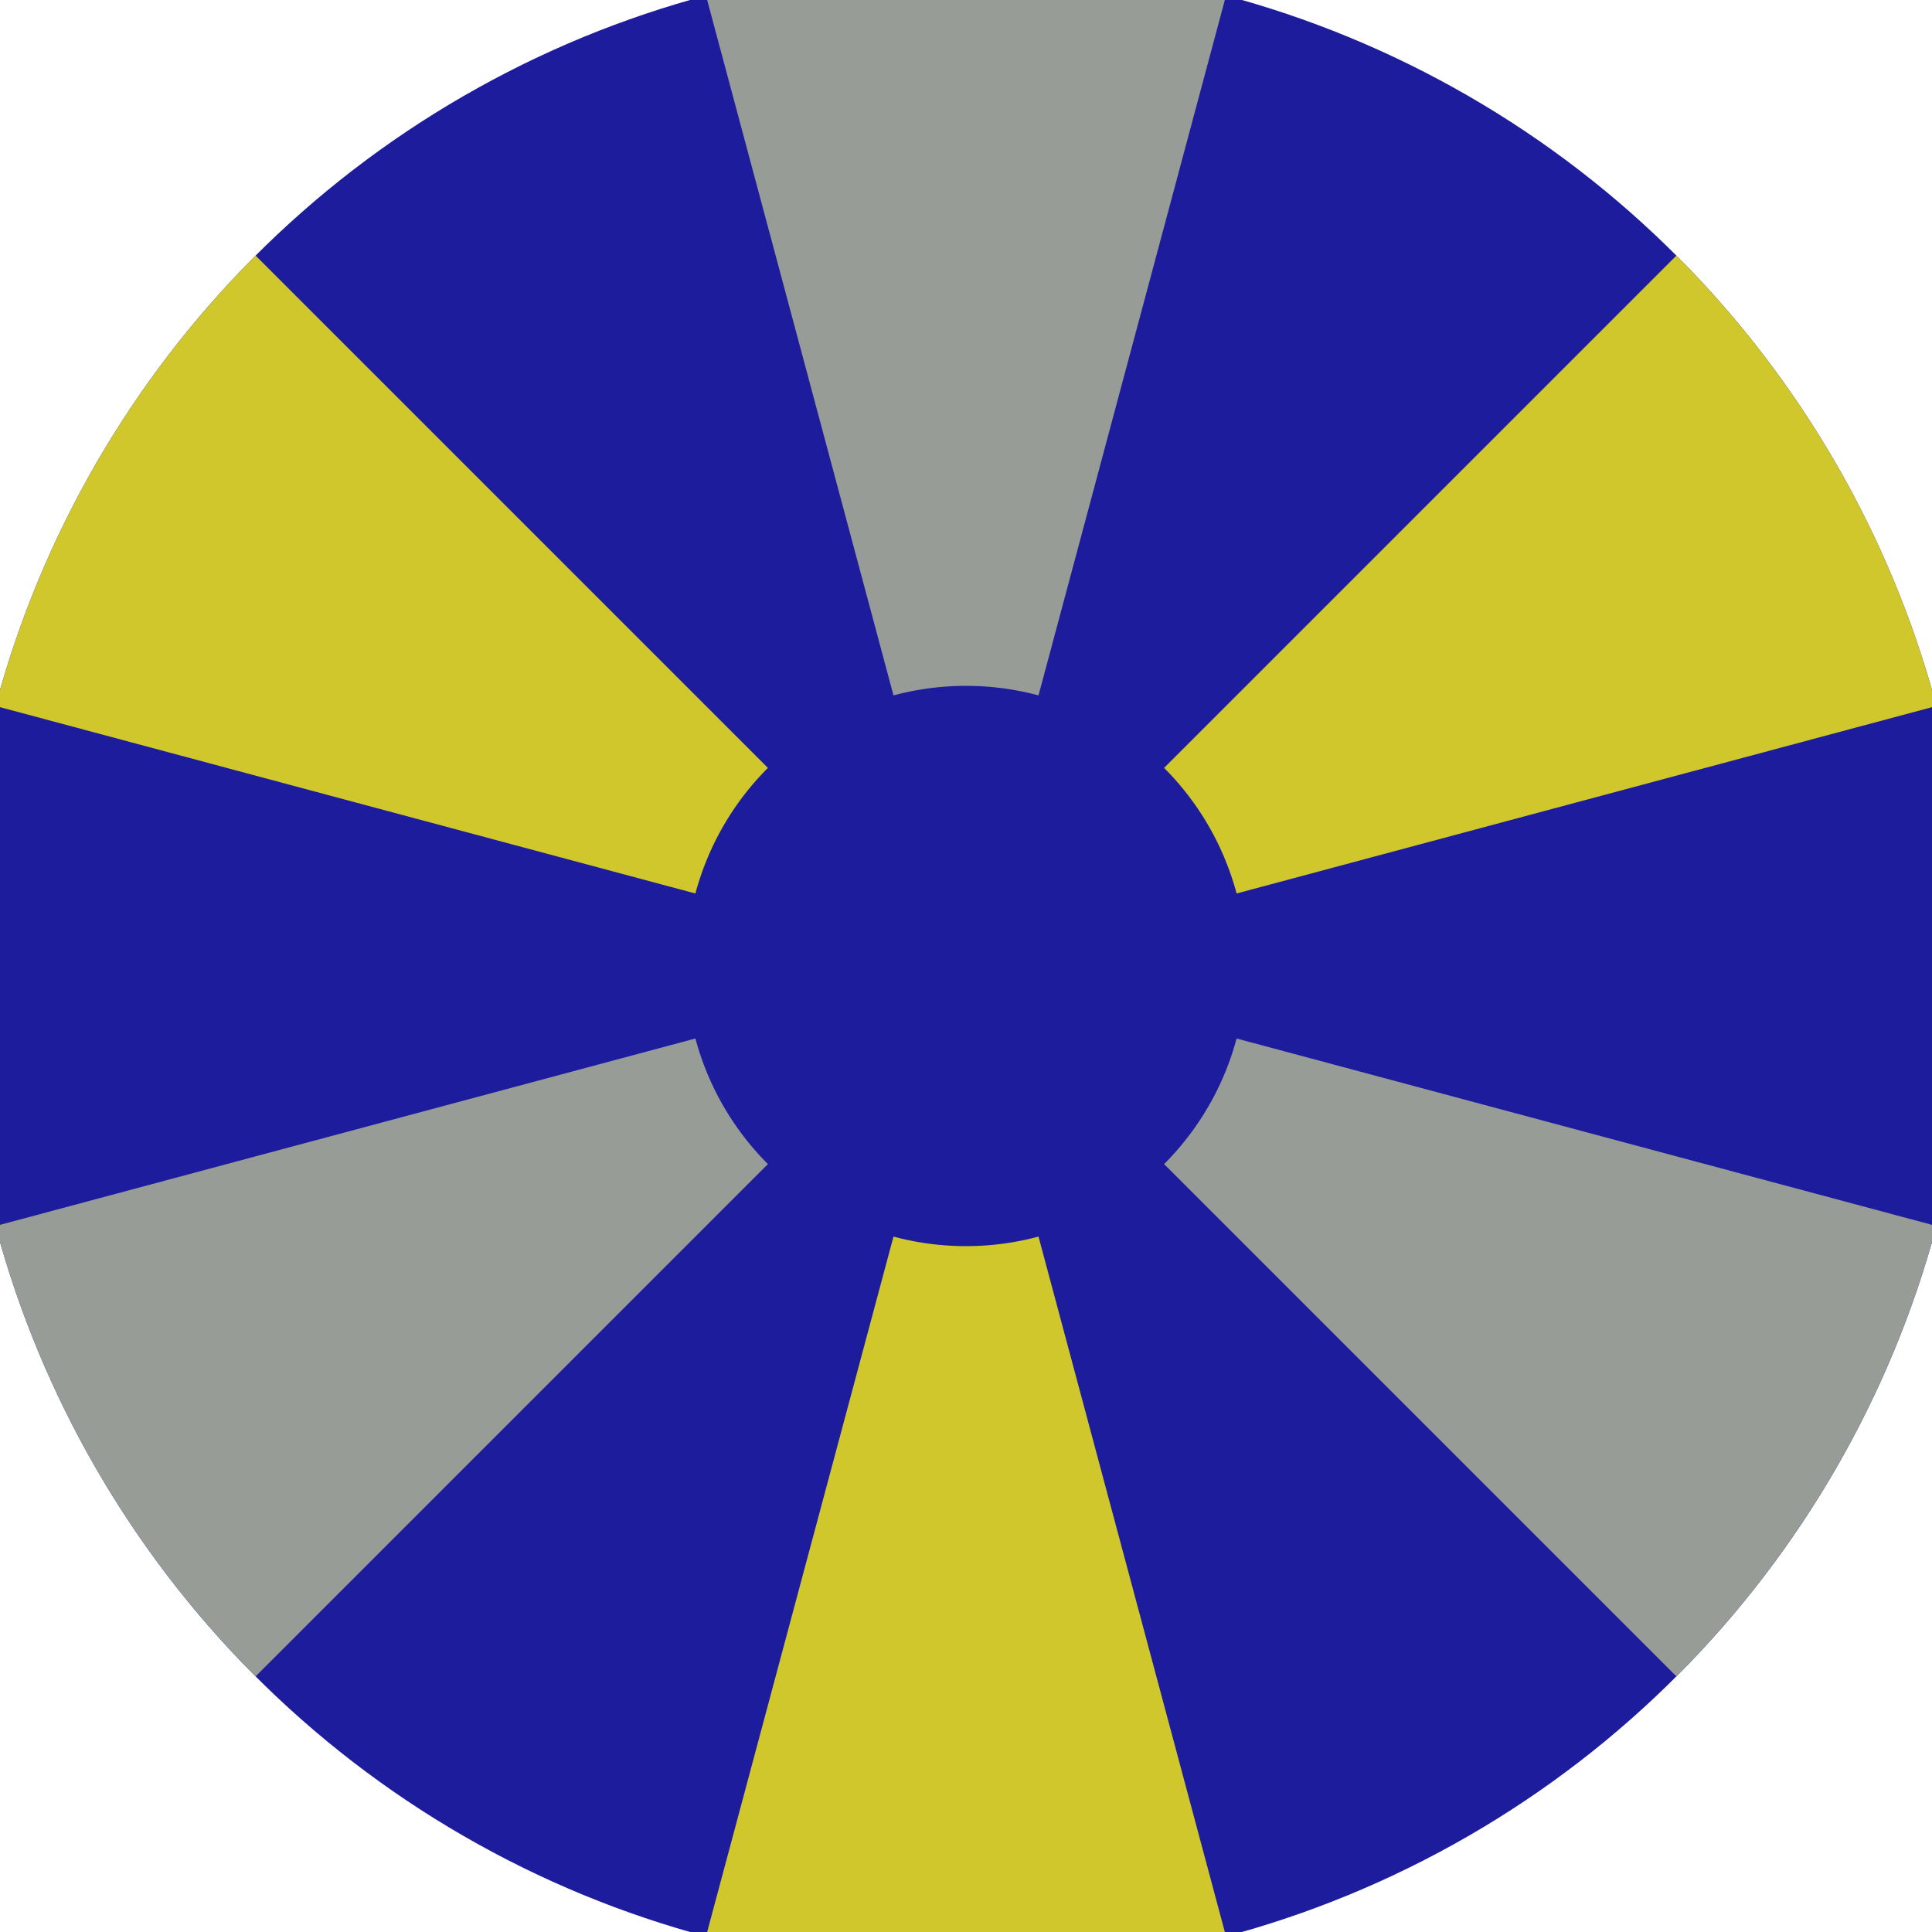 <svg xmlns="http://www.w3.org/2000/svg" width="128" height="128" viewBox="0 0 100 100" shape-rendering="geometricPrecision">
                            <defs>
                                <clipPath id="clip">
                                    <circle cx="50" cy="50" r="52" />
                                    <!--<rect x="0" y="0" width="100" height="100"/>-->
                                </clipPath>
                            </defs>
                            <g transform="rotate(0 50 50)">
                            <rect x="0" y="0" width="100" height="100" fill="#1c1c9d" clip-path="url(#clip)"/><path d="M 75.882 -46.593
                               L 24.118 -46.593
                               L 46.247 35.994
                               A 14.5 14.5 0 0 1 53.753 35.994 ZM 120.711 120.711
                               L 146.593 75.882
                               L 64.006 53.753
                               A 14.5 14.5 0 0 1 60.253 60.253 ZM -46.593 75.882
                               L -20.711 120.711
                               L 39.747 60.253
                               A 14.5 14.5 0 0 1 35.994 53.753 Z" fill="#979c97" clip-path="url(#clip)"/><path d="M 24.118 146.593
                               L 75.882 146.593
                               L 53.753 64.006
                               A 14.5 14.5 0 0 1 46.247 64.006 ZM -20.711 -20.711
                               L -46.593 24.118
                               L 35.994 46.247
                               A 14.5 14.5 0 0 1 39.747 39.747 ZM 146.593 24.118
                               L 120.711 -20.711
                               L 60.253 39.747
                               A 14.5 14.5 0 0 1 64.006 46.247 Z" fill="#d0c72d" clip-path="url(#clip)"/></g></svg>